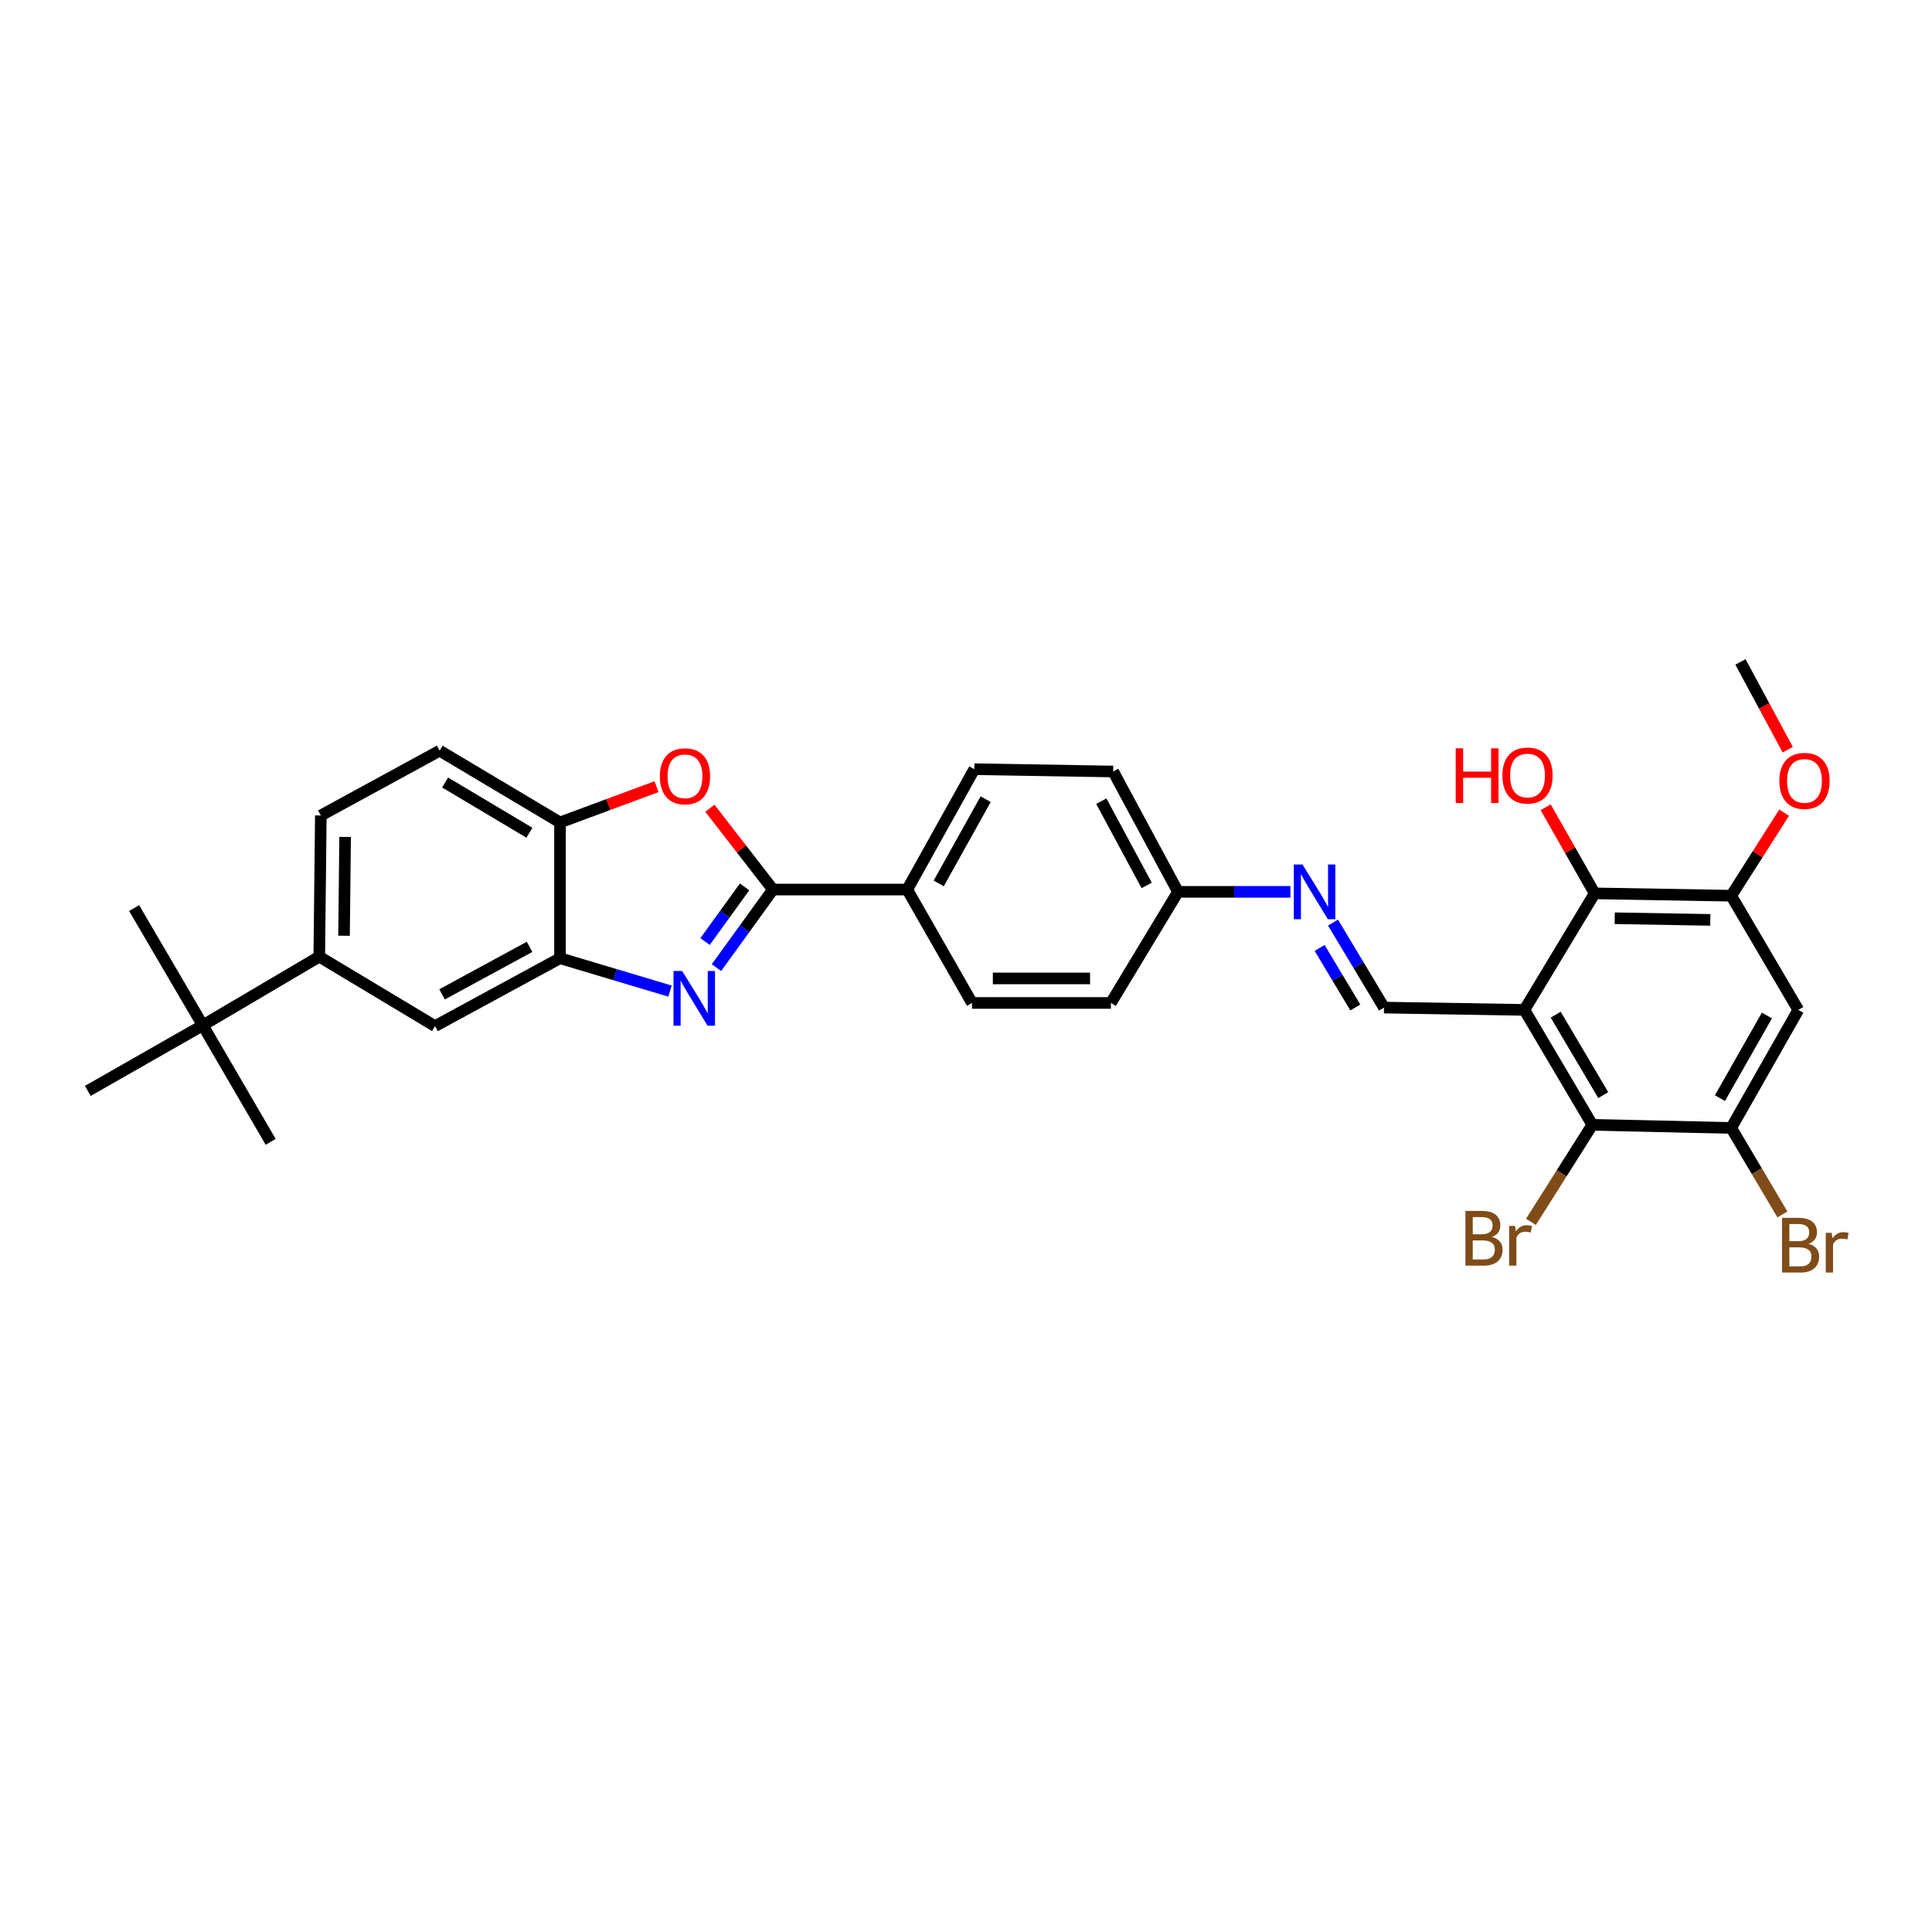 <?xml version='1.0' encoding='iso-8859-1'?>
<svg version='1.1' baseProfile='full'
              xmlns='http://www.w3.org/2000/svg'
                      xmlns:rdkit='http://www.rdkit.org/xml'
                      xmlns:xlink='http://www.w3.org/1999/xlink'
                  xml:space='preserve'
width='1000px' height='1000px' viewBox='0 0 1000 1000'>
<!-- END OF HEADER -->
<rect style='opacity:1.0;fill:#FFFFFF;stroke:none' width='1000' height='1000' x='0' y='0'> </rect>
<path class='bond-4' d='M 789.026,522.722 L 824.176,582.21' style='fill:none;fill-rule:evenodd;stroke:#000000;stroke-width:6px;stroke-linecap:butt;stroke-linejoin:miter;stroke-opacity:1' />
<path class='bond-4' d='M 805.228,525.188 L 829.833,566.829' style='fill:none;fill-rule:evenodd;stroke:#000000;stroke-width:6px;stroke-linecap:butt;stroke-linejoin:miter;stroke-opacity:1' />
<path class='bond-5' d='M 789.026,522.722 L 825.389,462.409' style='fill:none;fill-rule:evenodd;stroke:#000000;stroke-width:6px;stroke-linecap:butt;stroke-linejoin:miter;stroke-opacity:1' />
<path class='bond-6' d='M 789.026,522.722 L 716.357,521.53' style='fill:none;fill-rule:evenodd;stroke:#000000;stroke-width:6px;stroke-linecap:butt;stroke-linejoin:miter;stroke-opacity:1' />
<path class='bond-0' d='M 370.842,500.844 L 385.455,480.636' style='fill:none;fill-rule:evenodd;stroke:#0000FF;stroke-width:6px;stroke-linecap:butt;stroke-linejoin:miter;stroke-opacity:1' />
<path class='bond-0' d='M 385.455,480.636 L 400.068,460.428' style='fill:none;fill-rule:evenodd;stroke:#000000;stroke-width:6px;stroke-linecap:butt;stroke-linejoin:miter;stroke-opacity:1' />
<path class='bond-0' d='M 364.939,487.343 L 375.168,473.197' style='fill:none;fill-rule:evenodd;stroke:#0000FF;stroke-width:6px;stroke-linecap:butt;stroke-linejoin:miter;stroke-opacity:1' />
<path class='bond-0' d='M 375.168,473.197 L 385.397,459.052' style='fill:none;fill-rule:evenodd;stroke:#000000;stroke-width:6px;stroke-linecap:butt;stroke-linejoin:miter;stroke-opacity:1' />
<path class='bond-3' d='M 346.793,512.99 L 318.326,504.481' style='fill:none;fill-rule:evenodd;stroke:#0000FF;stroke-width:6px;stroke-linecap:butt;stroke-linejoin:miter;stroke-opacity:1' />
<path class='bond-3' d='M 318.326,504.481 L 289.858,495.972' style='fill:none;fill-rule:evenodd;stroke:#000000;stroke-width:6px;stroke-linecap:butt;stroke-linejoin:miter;stroke-opacity:1' />
<path class='bond-1' d='M 400.068,460.428 L 469.57,460.428' style='fill:none;fill-rule:evenodd;stroke:#000000;stroke-width:6px;stroke-linecap:butt;stroke-linejoin:miter;stroke-opacity:1' />
<path class='bond-2' d='M 400.068,460.428 L 383.749,439.387' style='fill:none;fill-rule:evenodd;stroke:#000000;stroke-width:6px;stroke-linecap:butt;stroke-linejoin:miter;stroke-opacity:1' />
<path class='bond-2' d='M 383.749,439.387 L 367.431,418.347' style='fill:none;fill-rule:evenodd;stroke:#FF0000;stroke-width:6px;stroke-linecap:butt;stroke-linejoin:miter;stroke-opacity:1' />
<path class='bond-9' d='M 339.819,407.185 L 314.839,416.439' style='fill:none;fill-rule:evenodd;stroke:#FF0000;stroke-width:6px;stroke-linecap:butt;stroke-linejoin:miter;stroke-opacity:1' />
<path class='bond-9' d='M 314.839,416.439 L 289.858,425.694' style='fill:none;fill-rule:evenodd;stroke:#000000;stroke-width:6px;stroke-linecap:butt;stroke-linejoin:miter;stroke-opacity:1' />
<path class='bond-13' d='M 289.858,495.972 L 225.166,531.108' style='fill:none;fill-rule:evenodd;stroke:#000000;stroke-width:6px;stroke-linecap:butt;stroke-linejoin:miter;stroke-opacity:1' />
<path class='bond-13' d='M 274.096,490.087 L 228.811,514.682' style='fill:none;fill-rule:evenodd;stroke:#000000;stroke-width:6px;stroke-linecap:butt;stroke-linejoin:miter;stroke-opacity:1' />
<path class='bond-33' d='M 289.858,495.972 L 289.858,425.694' style='fill:none;fill-rule:evenodd;stroke:#000000;stroke-width:6px;stroke-linecap:butt;stroke-linejoin:miter;stroke-opacity:1' />
<path class='bond-7' d='M 824.176,582.21 L 896.069,583.825' style='fill:none;fill-rule:evenodd;stroke:#000000;stroke-width:6px;stroke-linecap:butt;stroke-linejoin:miter;stroke-opacity:1' />
<path class='bond-21' d='M 824.176,582.21 L 808.294,607.321' style='fill:none;fill-rule:evenodd;stroke:#000000;stroke-width:6px;stroke-linecap:butt;stroke-linejoin:miter;stroke-opacity:1' />
<path class='bond-21' d='M 808.294,607.321 L 792.412,632.432' style='fill:none;fill-rule:evenodd;stroke:#7F4C19;stroke-width:6px;stroke-linecap:butt;stroke-linejoin:miter;stroke-opacity:1' />
<path class='bond-8' d='M 825.389,462.409 L 896.069,463.622' style='fill:none;fill-rule:evenodd;stroke:#000000;stroke-width:6px;stroke-linecap:butt;stroke-linejoin:miter;stroke-opacity:1' />
<path class='bond-8' d='M 835.773,475.284 L 885.249,476.133' style='fill:none;fill-rule:evenodd;stroke:#000000;stroke-width:6px;stroke-linecap:butt;stroke-linejoin:miter;stroke-opacity:1' />
<path class='bond-23' d='M 825.389,462.409 L 812.71,440.127' style='fill:none;fill-rule:evenodd;stroke:#000000;stroke-width:6px;stroke-linecap:butt;stroke-linejoin:miter;stroke-opacity:1' />
<path class='bond-23' d='M 812.71,440.127 L 800.032,417.845' style='fill:none;fill-rule:evenodd;stroke:#FF0000;stroke-width:6px;stroke-linecap:butt;stroke-linejoin:miter;stroke-opacity:1' />
<path class='bond-11' d='M 716.357,521.53 L 703.159,499.528' style='fill:none;fill-rule:evenodd;stroke:#000000;stroke-width:6px;stroke-linecap:butt;stroke-linejoin:miter;stroke-opacity:1' />
<path class='bond-11' d='M 703.159,499.528 L 689.96,477.526' style='fill:none;fill-rule:evenodd;stroke:#0000FF;stroke-width:6px;stroke-linecap:butt;stroke-linejoin:miter;stroke-opacity:1' />
<path class='bond-11' d='M 701.512,521.46 L 692.273,506.058' style='fill:none;fill-rule:evenodd;stroke:#000000;stroke-width:6px;stroke-linecap:butt;stroke-linejoin:miter;stroke-opacity:1' />
<path class='bond-11' d='M 692.273,506.058 L 683.034,490.657' style='fill:none;fill-rule:evenodd;stroke:#0000FF;stroke-width:6px;stroke-linecap:butt;stroke-linejoin:miter;stroke-opacity:1' />
<path class='bond-22' d='M 896.069,583.825 L 909.319,606.21' style='fill:none;fill-rule:evenodd;stroke:#000000;stroke-width:6px;stroke-linecap:butt;stroke-linejoin:miter;stroke-opacity:1' />
<path class='bond-22' d='M 909.319,606.21 L 922.569,628.595' style='fill:none;fill-rule:evenodd;stroke:#7F4C19;stroke-width:6px;stroke-linecap:butt;stroke-linejoin:miter;stroke-opacity:1' />
<path class='bond-31' d='M 896.069,583.825 L 930.802,522.722' style='fill:none;fill-rule:evenodd;stroke:#000000;stroke-width:6px;stroke-linecap:butt;stroke-linejoin:miter;stroke-opacity:1' />
<path class='bond-31' d='M 890.243,568.386 L 914.556,525.614' style='fill:none;fill-rule:evenodd;stroke:#000000;stroke-width:6px;stroke-linecap:butt;stroke-linejoin:miter;stroke-opacity:1' />
<path class='bond-10' d='M 896.069,463.622 L 930.802,522.722' style='fill:none;fill-rule:evenodd;stroke:#000000;stroke-width:6px;stroke-linecap:butt;stroke-linejoin:miter;stroke-opacity:1' />
<path class='bond-24' d='M 896.069,463.622 L 909.767,442.13' style='fill:none;fill-rule:evenodd;stroke:#000000;stroke-width:6px;stroke-linecap:butt;stroke-linejoin:miter;stroke-opacity:1' />
<path class='bond-24' d='M 909.767,442.13 L 923.465,420.638' style='fill:none;fill-rule:evenodd;stroke:#FF0000;stroke-width:6px;stroke-linecap:butt;stroke-linejoin:miter;stroke-opacity:1' />
<path class='bond-16' d='M 289.858,425.694 L 227.564,388.556' style='fill:none;fill-rule:evenodd;stroke:#000000;stroke-width:6px;stroke-linecap:butt;stroke-linejoin:miter;stroke-opacity:1' />
<path class='bond-16' d='M 274.014,431.027 L 230.407,405.03' style='fill:none;fill-rule:evenodd;stroke:#000000;stroke-width:6px;stroke-linecap:butt;stroke-linejoin:miter;stroke-opacity:1' />
<path class='bond-20' d='M 667.911,461.619 L 638.821,461.619' style='fill:none;fill-rule:evenodd;stroke:#0000FF;stroke-width:6px;stroke-linecap:butt;stroke-linejoin:miter;stroke-opacity:1' />
<path class='bond-20' d='M 638.821,461.619 L 609.731,461.619' style='fill:none;fill-rule:evenodd;stroke:#000000;stroke-width:6px;stroke-linecap:butt;stroke-linejoin:miter;stroke-opacity:1' />
<path class='bond-12' d='M 165.255,495.161 L 225.166,531.108' style='fill:none;fill-rule:evenodd;stroke:#000000;stroke-width:6px;stroke-linecap:butt;stroke-linejoin:miter;stroke-opacity:1' />
<path class='bond-15' d='M 165.255,495.161 L 104.963,530.706' style='fill:none;fill-rule:evenodd;stroke:#000000;stroke-width:6px;stroke-linecap:butt;stroke-linejoin:miter;stroke-opacity:1' />
<path class='bond-34' d='M 165.255,495.161 L 166.059,422.097' style='fill:none;fill-rule:evenodd;stroke:#000000;stroke-width:6px;stroke-linecap:butt;stroke-linejoin:miter;stroke-opacity:1' />
<path class='bond-34' d='M 178.069,484.341 L 178.632,433.197' style='fill:none;fill-rule:evenodd;stroke:#000000;stroke-width:6px;stroke-linecap:butt;stroke-linejoin:miter;stroke-opacity:1' />
<path class='bond-14' d='M 469.57,460.428 L 504.303,398.133' style='fill:none;fill-rule:evenodd;stroke:#000000;stroke-width:6px;stroke-linecap:butt;stroke-linejoin:miter;stroke-opacity:1' />
<path class='bond-14' d='M 485.867,457.265 L 510.181,413.659' style='fill:none;fill-rule:evenodd;stroke:#000000;stroke-width:6px;stroke-linecap:butt;stroke-linejoin:miter;stroke-opacity:1' />
<path class='bond-32' d='M 469.57,460.428 L 503.111,519.125' style='fill:none;fill-rule:evenodd;stroke:#000000;stroke-width:6px;stroke-linecap:butt;stroke-linejoin:miter;stroke-opacity:1' />
<path class='bond-27' d='M 104.963,530.706 L 45.455,564.649' style='fill:none;fill-rule:evenodd;stroke:#000000;stroke-width:6px;stroke-linecap:butt;stroke-linejoin:miter;stroke-opacity:1' />
<path class='bond-28' d='M 104.963,530.706 L 140.099,591.018' style='fill:none;fill-rule:evenodd;stroke:#000000;stroke-width:6px;stroke-linecap:butt;stroke-linejoin:miter;stroke-opacity:1' />
<path class='bond-29' d='M 104.963,530.706 L 69.419,470.005' style='fill:none;fill-rule:evenodd;stroke:#000000;stroke-width:6px;stroke-linecap:butt;stroke-linejoin:miter;stroke-opacity:1' />
<path class='bond-17' d='M 227.564,388.556 L 166.059,422.097' style='fill:none;fill-rule:evenodd;stroke:#000000;stroke-width:6px;stroke-linecap:butt;stroke-linejoin:miter;stroke-opacity:1' />
<path class='bond-18' d='M 503.111,519.125 L 574.997,519.125' style='fill:none;fill-rule:evenodd;stroke:#000000;stroke-width:6px;stroke-linecap:butt;stroke-linejoin:miter;stroke-opacity:1' />
<path class='bond-18' d='M 513.894,506.431 L 564.215,506.431' style='fill:none;fill-rule:evenodd;stroke:#000000;stroke-width:6px;stroke-linecap:butt;stroke-linejoin:miter;stroke-opacity:1' />
<path class='bond-19' d='M 504.303,398.133 L 576.175,399.325' style='fill:none;fill-rule:evenodd;stroke:#000000;stroke-width:6px;stroke-linecap:butt;stroke-linejoin:miter;stroke-opacity:1' />
<path class='bond-25' d='M 609.731,461.619 L 574.997,519.125' style='fill:none;fill-rule:evenodd;stroke:#000000;stroke-width:6px;stroke-linecap:butt;stroke-linejoin:miter;stroke-opacity:1' />
<path class='bond-26' d='M 609.731,461.619 L 576.175,399.325' style='fill:none;fill-rule:evenodd;stroke:#000000;stroke-width:6px;stroke-linecap:butt;stroke-linejoin:miter;stroke-opacity:1' />
<path class='bond-26' d='M 593.521,458.295 L 570.032,414.689' style='fill:none;fill-rule:evenodd;stroke:#000000;stroke-width:6px;stroke-linecap:butt;stroke-linejoin:miter;stroke-opacity:1' />
<path class='bond-30' d='M 925.339,388.047 L 913.098,365.331' style='fill:none;fill-rule:evenodd;stroke:#FF0000;stroke-width:6px;stroke-linecap:butt;stroke-linejoin:miter;stroke-opacity:1' />
<path class='bond-30' d='M 913.098,365.331 L 900.857,342.616' style='fill:none;fill-rule:evenodd;stroke:#000000;stroke-width:6px;stroke-linecap:butt;stroke-linejoin:miter;stroke-opacity:1' />
<path  class='atom-1' d='M 353.087 502.582
L 362.367 517.582
Q 363.287 519.062, 364.767 521.742
Q 366.247 524.422, 366.327 524.582
L 366.327 502.582
L 370.087 502.582
L 370.087 530.902
L 366.207 530.902
L 356.247 514.502
Q 355.087 512.582, 353.847 510.382
Q 352.647 508.182, 352.287 507.502
L 352.287 530.902
L 348.607 530.902
L 348.607 502.582
L 353.087 502.582
' fill='#0000FF'/>
<path  class='atom-3' d='M 341.544 401.81
Q 341.544 395.01, 344.904 391.21
Q 348.264 387.41, 354.544 387.41
Q 360.824 387.41, 364.184 391.21
Q 367.544 395.01, 367.544 401.81
Q 367.544 408.69, 364.144 412.61
Q 360.744 416.49, 354.544 416.49
Q 348.304 416.49, 344.904 412.61
Q 341.544 408.73, 341.544 401.81
M 354.544 413.29
Q 358.864 413.29, 361.184 410.41
Q 363.544 407.49, 363.544 401.81
Q 363.544 396.25, 361.184 393.45
Q 358.864 390.61, 354.544 390.61
Q 350.224 390.61, 347.864 393.41
Q 345.544 396.21, 345.544 401.81
Q 345.544 407.53, 347.864 410.41
Q 350.224 413.29, 354.544 413.29
' fill='#FF0000'/>
<path  class='atom-12' d='M 674.158 447.459
L 683.438 462.459
Q 684.358 463.939, 685.838 466.619
Q 687.318 469.299, 687.398 469.459
L 687.398 447.459
L 691.158 447.459
L 691.158 475.779
L 687.278 475.779
L 677.318 459.379
Q 676.158 457.459, 674.918 455.259
Q 673.718 453.059, 673.358 452.379
L 673.358 475.779
L 669.678 475.779
L 669.678 447.459
L 674.158 447.459
' fill='#0000FF'/>
<path  class='atom-22' d='M 772.257 640.209
Q 774.977 640.969, 776.337 642.649
Q 777.737 644.289, 777.737 646.729
Q 777.737 650.649, 775.217 652.889
Q 772.737 655.089, 768.017 655.089
L 758.497 655.089
L 758.497 626.769
L 766.857 626.769
Q 771.697 626.769, 774.137 628.729
Q 776.577 630.689, 776.577 634.289
Q 776.577 638.569, 772.257 640.209
M 762.297 629.969
L 762.297 638.849
L 766.857 638.849
Q 769.657 638.849, 771.097 637.729
Q 772.577 636.569, 772.577 634.289
Q 772.577 629.969, 766.857 629.969
L 762.297 629.969
M 768.017 651.889
Q 770.777 651.889, 772.257 650.569
Q 773.737 649.249, 773.737 646.729
Q 773.737 644.409, 772.097 643.249
Q 770.497 642.049, 767.417 642.049
L 762.297 642.049
L 762.297 651.889
L 768.017 651.889
' fill='#7F4C19'/>
<path  class='atom-22' d='M 784.177 634.529
L 784.617 637.369
Q 786.777 634.169, 790.297 634.169
Q 791.417 634.169, 792.937 634.569
L 792.337 637.929
Q 790.617 637.529, 789.657 637.529
Q 787.977 637.529, 786.857 638.209
Q 785.777 638.849, 784.897 640.409
L 784.897 655.089
L 781.137 655.089
L 781.137 634.529
L 784.177 634.529
' fill='#7F4C19'/>
<path  class='atom-23' d='M 936.134 643.799
Q 938.854 644.559, 940.214 646.239
Q 941.614 647.879, 941.614 650.319
Q 941.614 654.239, 939.094 656.479
Q 936.614 658.679, 931.894 658.679
L 922.374 658.679
L 922.374 630.359
L 930.734 630.359
Q 935.574 630.359, 938.014 632.319
Q 940.454 634.279, 940.454 637.879
Q 940.454 642.159, 936.134 643.799
M 926.174 633.559
L 926.174 642.439
L 930.734 642.439
Q 933.534 642.439, 934.974 641.319
Q 936.454 640.159, 936.454 637.879
Q 936.454 633.559, 930.734 633.559
L 926.174 633.559
M 931.894 655.479
Q 934.654 655.479, 936.134 654.159
Q 937.614 652.839, 937.614 650.319
Q 937.614 647.999, 935.974 646.839
Q 934.374 645.639, 931.294 645.639
L 926.174 645.639
L 926.174 655.479
L 931.894 655.479
' fill='#7F4C19'/>
<path  class='atom-23' d='M 948.054 638.119
L 948.494 640.959
Q 950.654 637.759, 954.174 637.759
Q 955.294 637.759, 956.814 638.159
L 956.214 641.519
Q 954.494 641.119, 953.534 641.119
Q 951.854 641.119, 950.734 641.799
Q 949.654 642.439, 948.774 643.999
L 948.774 658.679
L 945.014 658.679
L 945.014 638.119
L 948.054 638.119
' fill='#7F4C19'/>
<path  class='atom-24' d='M 753.474 387.328
L 757.314 387.328
L 757.314 399.368
L 771.794 399.368
L 771.794 387.328
L 775.634 387.328
L 775.634 415.648
L 771.794 415.648
L 771.794 402.568
L 757.314 402.568
L 757.314 415.648
L 753.474 415.648
L 753.474 387.328
' fill='#FF0000'/>
<path  class='atom-24' d='M 777.634 401.408
Q 777.634 394.608, 780.994 390.808
Q 784.354 387.008, 790.634 387.008
Q 796.914 387.008, 800.274 390.808
Q 803.634 394.608, 803.634 401.408
Q 803.634 408.288, 800.234 412.208
Q 796.834 416.088, 790.634 416.088
Q 784.394 416.088, 780.994 412.208
Q 777.634 408.328, 777.634 401.408
M 790.634 412.888
Q 794.954 412.888, 797.274 410.008
Q 799.634 407.088, 799.634 401.408
Q 799.634 395.848, 797.274 393.048
Q 794.954 390.208, 790.634 390.208
Q 786.314 390.208, 783.954 393.008
Q 781.634 395.808, 781.634 401.408
Q 781.634 407.128, 783.954 410.008
Q 786.314 412.888, 790.634 412.888
' fill='#FF0000'/>
<path  class='atom-25' d='M 920.997 404.193
Q 920.997 397.393, 924.357 393.593
Q 927.717 389.793, 933.997 389.793
Q 940.277 389.793, 943.637 393.593
Q 946.997 397.393, 946.997 404.193
Q 946.997 411.073, 943.597 414.993
Q 940.197 418.873, 933.997 418.873
Q 927.757 418.873, 924.357 414.993
Q 920.997 411.113, 920.997 404.193
M 933.997 415.673
Q 938.317 415.673, 940.637 412.793
Q 942.997 409.873, 942.997 404.193
Q 942.997 398.633, 940.637 395.833
Q 938.317 392.993, 933.997 392.993
Q 929.677 392.993, 927.317 395.793
Q 924.997 398.593, 924.997 404.193
Q 924.997 409.913, 927.317 412.793
Q 929.677 415.673, 933.997 415.673
' fill='#FF0000'/>
</svg>
